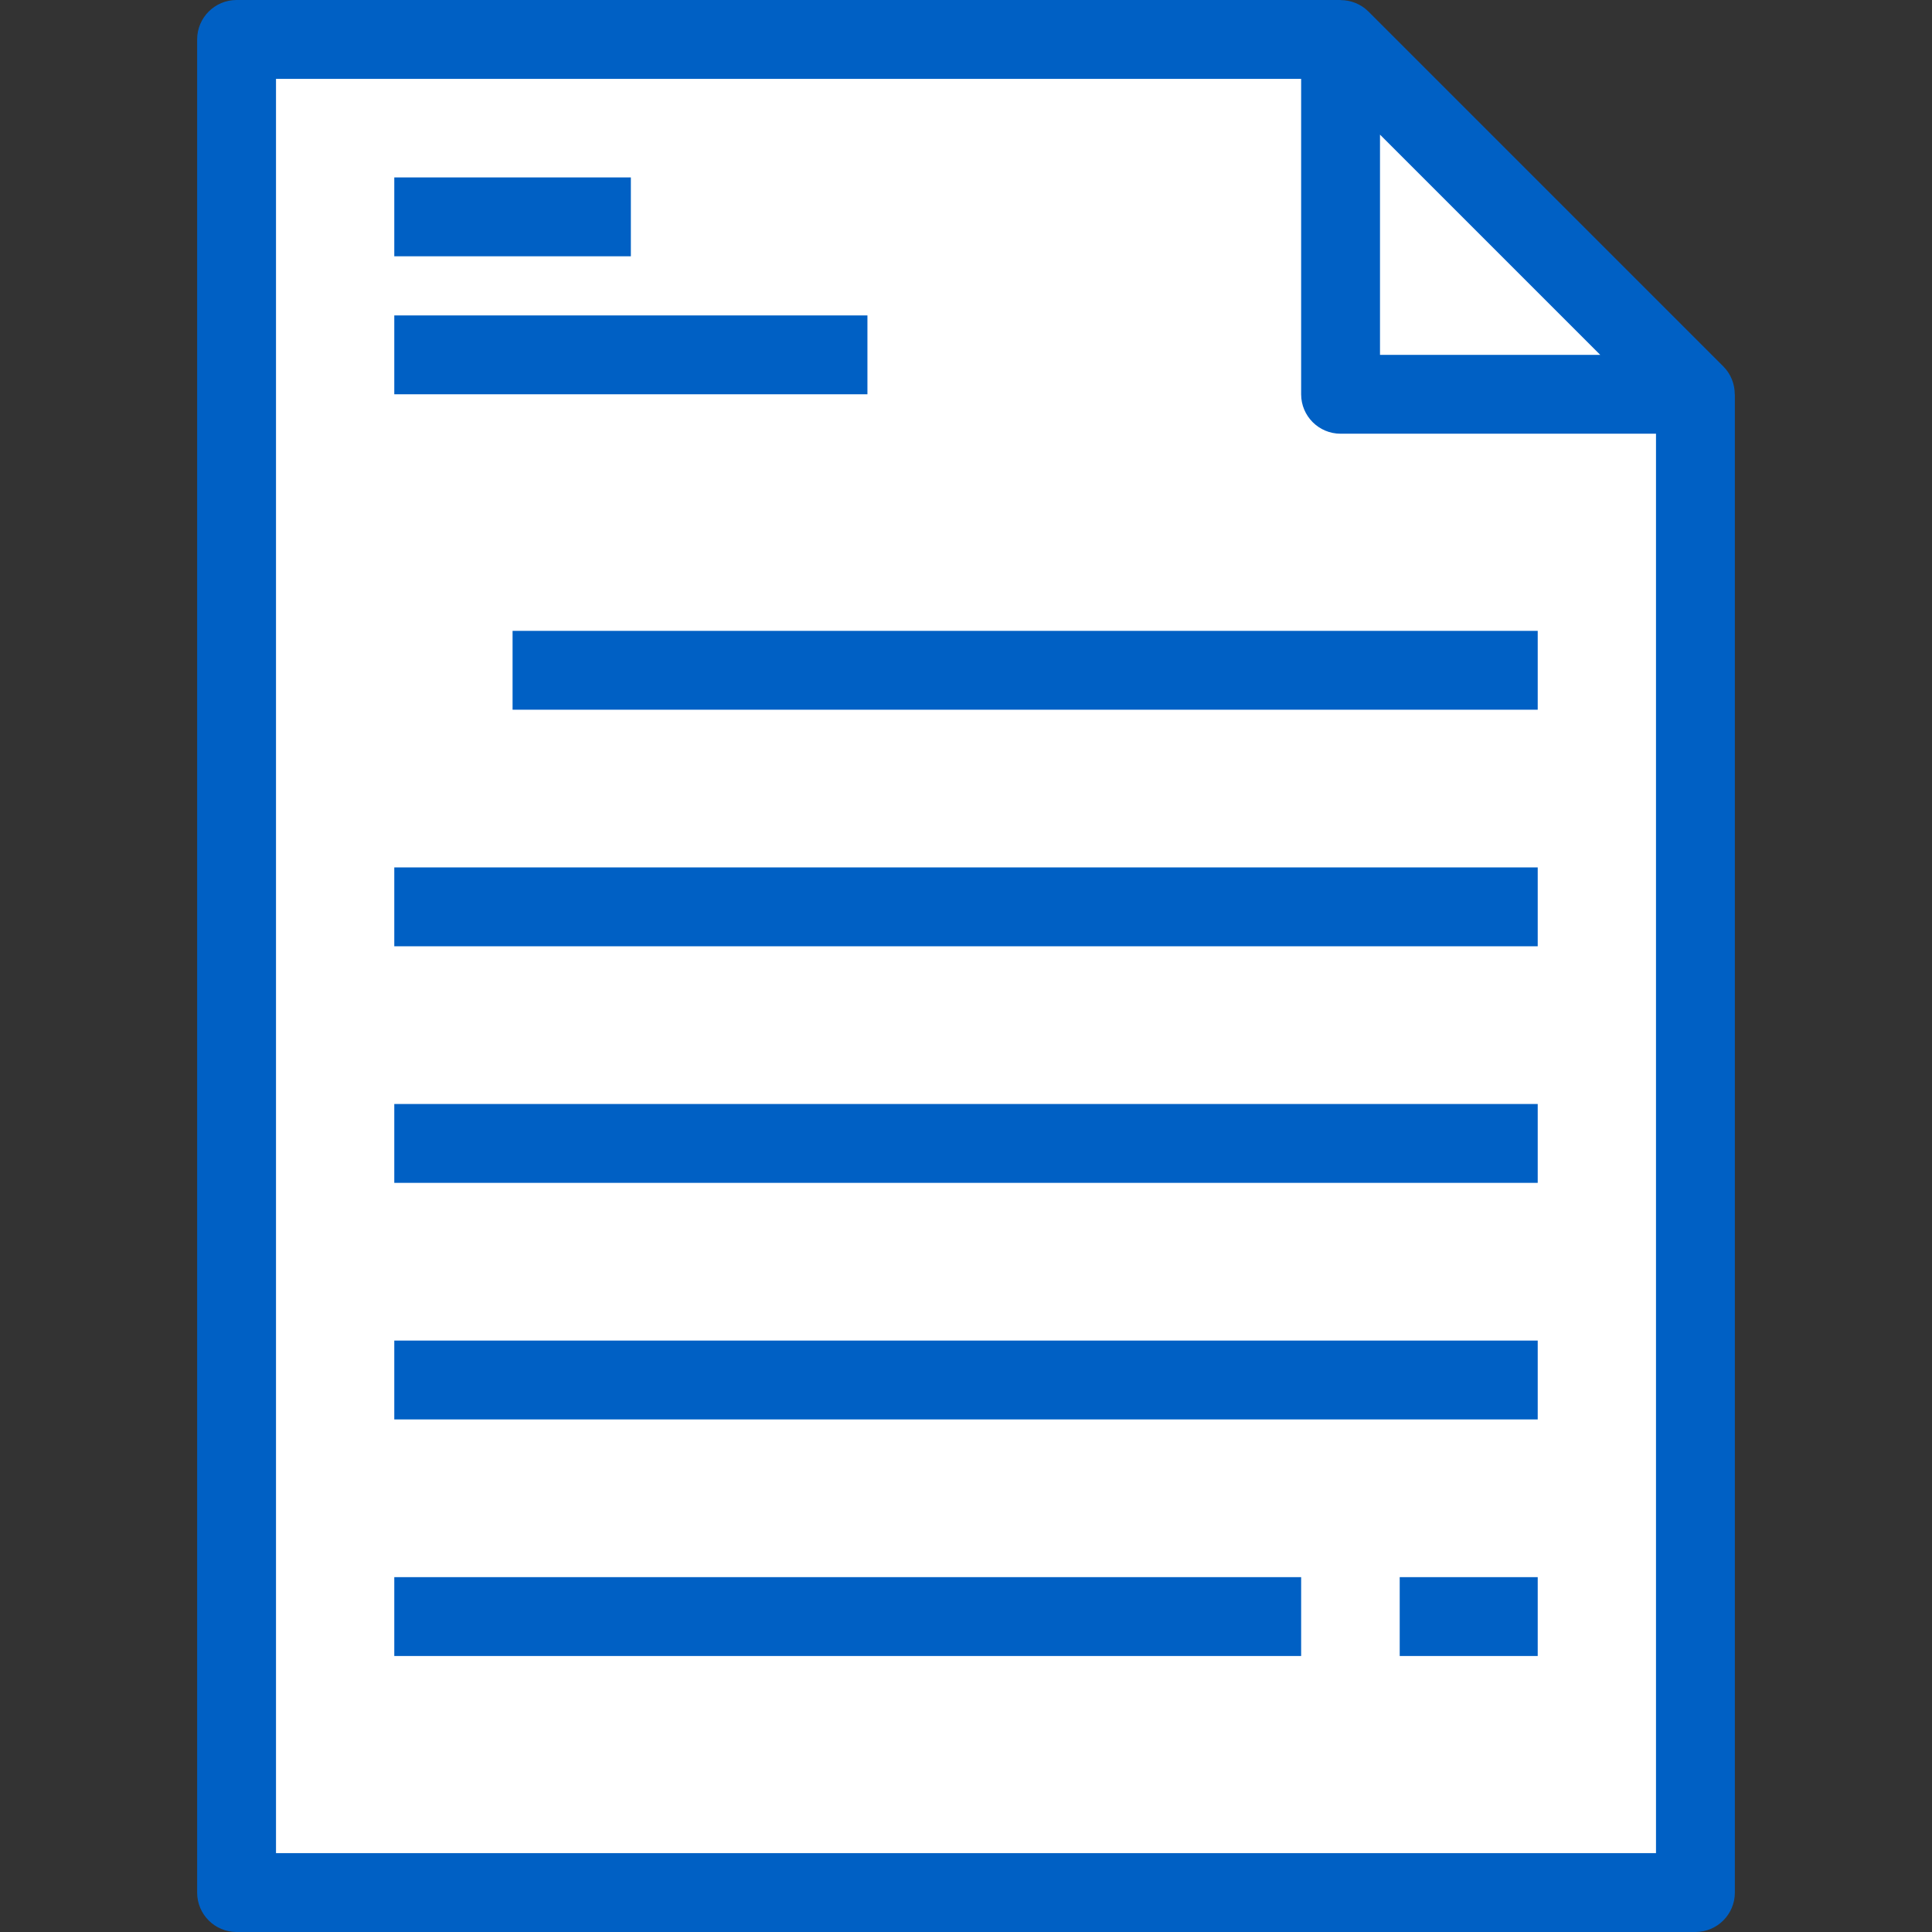 <?xml version="1.0" encoding="UTF-8"?> <svg xmlns="http://www.w3.org/2000/svg" width="490" height="490" viewBox="0 0 490 490" fill="none"><rect x="0" y="0" width="490" height="490" fill="#333333" stroke="none"/> <path d="M430 100H340V10L430 100Z" fill="white"></path> <path d="M430 100V480H60V10H340V100H430Z" fill="white"></path> <path d="M439.976 100C439.975 97.398 438.983 94.841 437.071 92.929L347.071 2.929C345.158 1.017 342.601 0.025 340 0.024V0H60C54.477 0 50 4.477 50 10V480C50 485.523 54.477 490 60 490H430C435.523 490 440 485.523 440 480V100H439.976ZM350 34.142L405.858 90H350V34.142ZM70 470V20H330V100C330 105.523 334.477 110 340 110H420V470H70Z" fill="#0060C4"></path> <path d="M390 160H130V180H390V160Z" fill="#0060C4"></path> <path d="M390 220H100V240H390V220Z" fill="#0060C4"></path> <path d="M390 280H100V300H390V280Z" fill="#0060C4"></path> <path d="M390 340H100V360H390V340Z" fill="#0060C4"></path> <path d="M330 400H100V420H330V400Z" fill="#0060C4"></path> <path d="M390 400H355V420H390V400Z" fill="#0060C4"></path> <path d="M160 45H100V65H160V45Z" fill="#0060C4"></path> <path d="M220 80H100V100H220V80Z" fill="#0060C4"></path> </svg> 